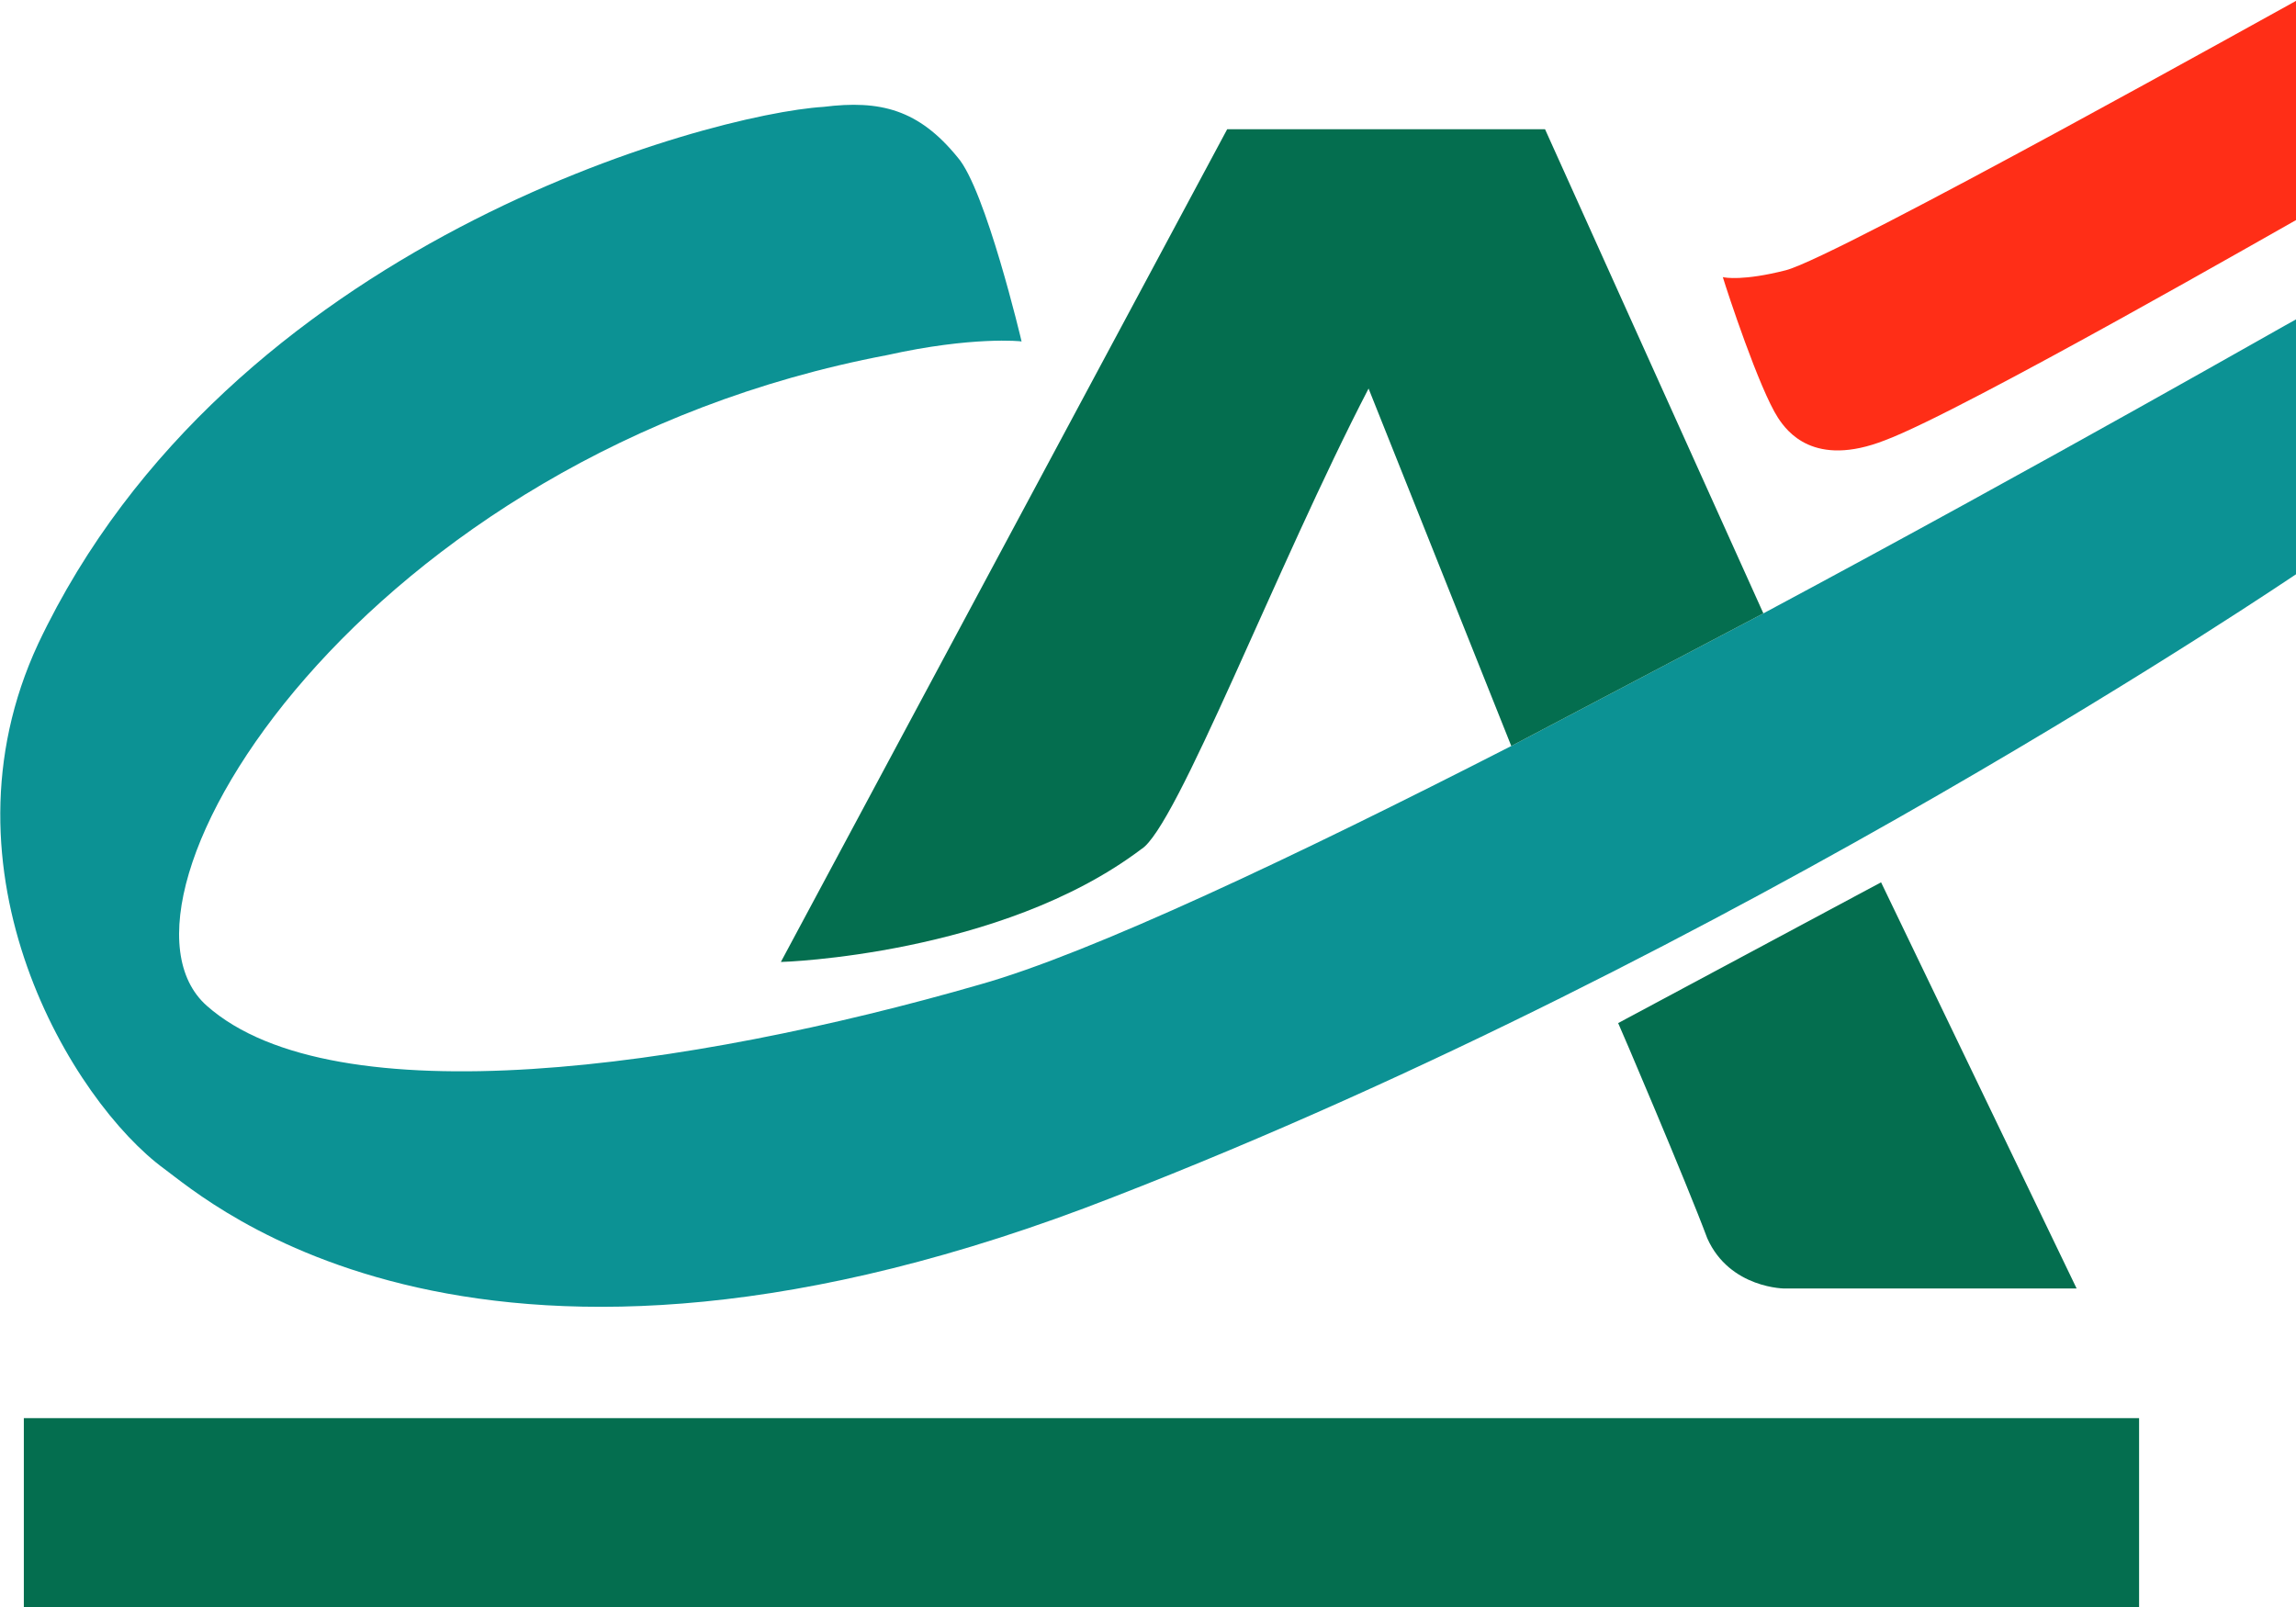 <svg version="1.2" xmlns="http://www.w3.org/2000/svg" viewBox="0 0 1551 1086" width="1551" height="1086"><style>.a{fill:#046e4f}.b{fill:#ff2e17}.c{fill:#0c9294}</style><path fill-rule="evenodd" class="a" d="m1093.1 691.2c0.2 0 46.2 107.8 60.2 145.4 15.2 34.1 53 34.1 53 33.9h196.5l-132.1-274.4zm351.9 266.9h-1428.9v127.8h1428.9z"/><path class="b" d="m1551 148.7c-0.4 0-224.8 129-277.5 148.7-48.4 19-66.5-6.2-72.4-15.1-12.8-19.8-34.3-85.2-37.3-95.1 1.3 0.4 13.8 2.7 42.5-4.6 34.3-8.7 344.3-182 344.7-182z"/><path fill-rule="evenodd" class="c" d="m1191.2 414.4l-170.3 89.6c-145.8 74.6-284.2 140.1-358.8 161.1-196.7 56.8-436.3 90.7-522.4 14.4-81-71.7 106.1-372.7 459.6-439.6 57.4-12.8 90.8-9.4 90.8-9.2 0-0.2-24.3-102.9-43.2-124.4-26.3-32.3-52.2-38.9-90.6-34.1-76.5 4.7-402.2 91.5-530.5 362.7-71.7 154.1 23.5 309.7 85.2 354.8 28.7 20.9 213.6 186.5 641 19.1 421.2-163.4 798.6-420.8 799-420.8v-172.2c-0.3-0.2-166.5 95.2-359.8 198.6z"/><path fill-rule="evenodd" class="a" d="m1191.2 414.4l-147.5-327.1h-214.7l-301.5 562.6c0.2 0.1 148.4-4.5 243.3-76.1 23.9-14 91.7-191.8 153.7-311.3l96.4 241.5z"/></svg>